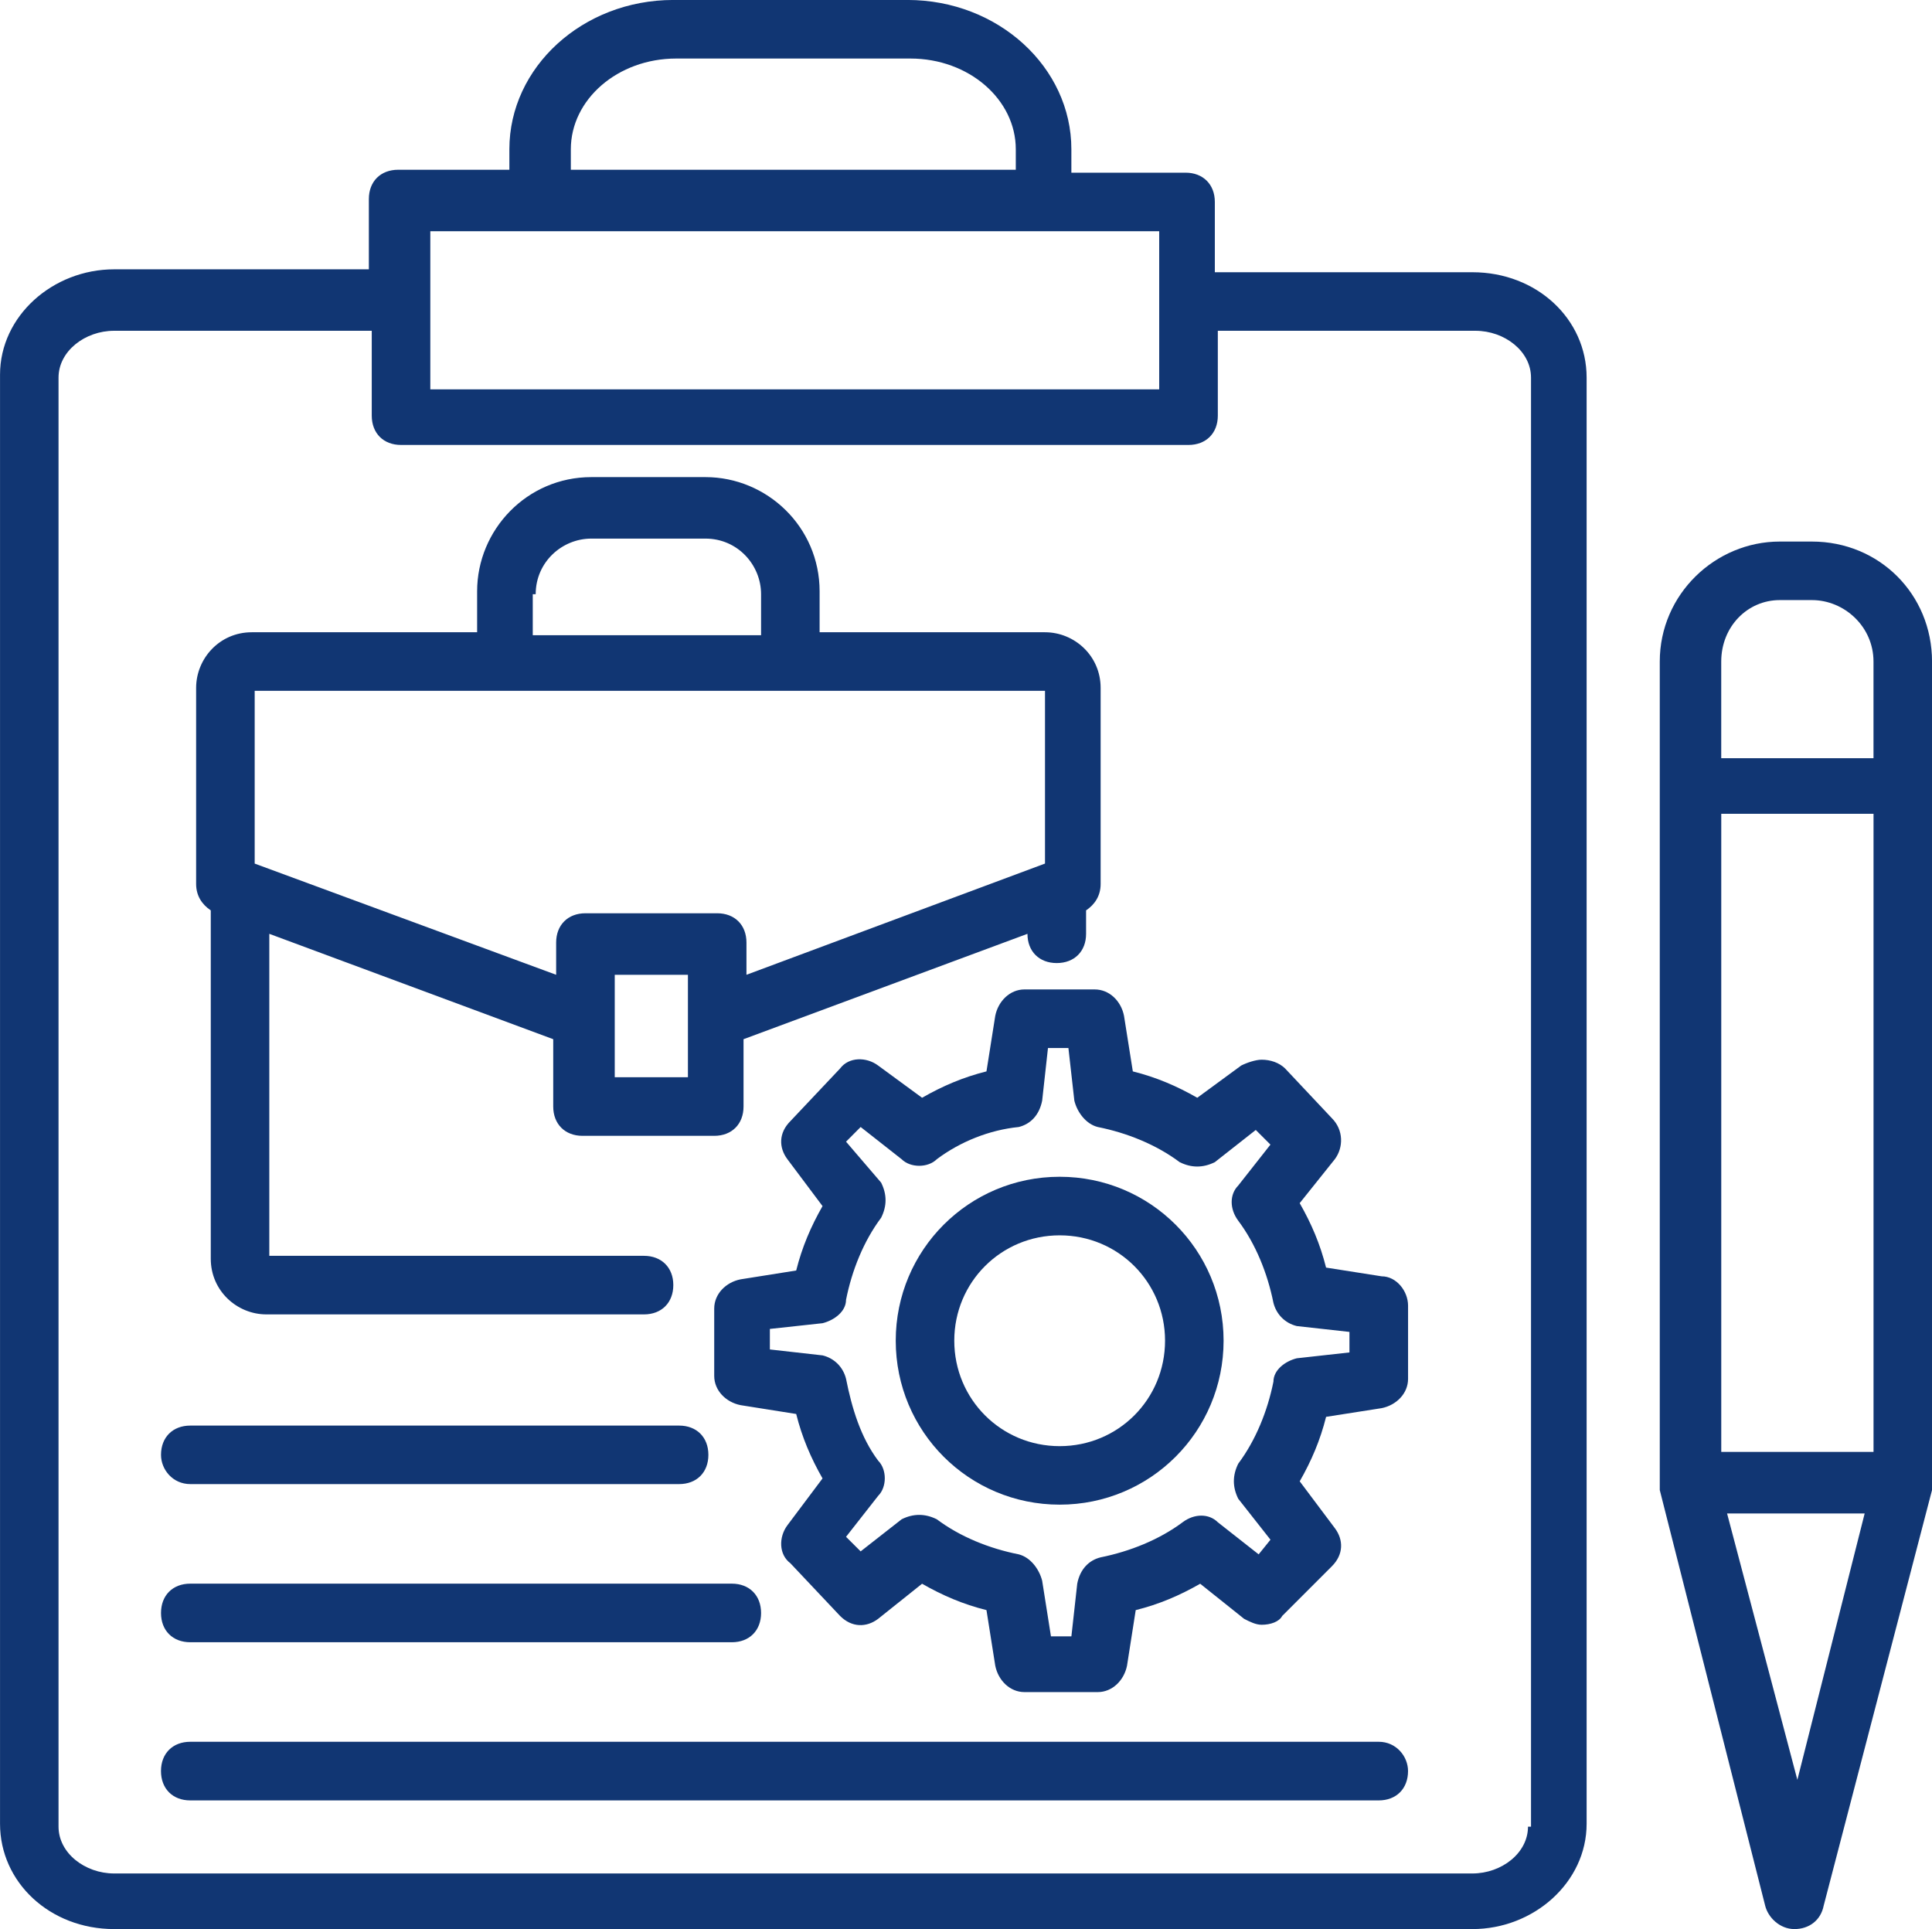 <?xml version="1.0" encoding="utf-8"?>
<!-- Generator: Adobe Illustrator 16.0.0, SVG Export Plug-In . SVG Version: 6.00 Build 0)  -->
<!DOCTYPE svg PUBLIC "-//W3C//DTD SVG 1.1//EN" "http://www.w3.org/Graphics/SVG/1.1/DTD/svg11.dtd">
<svg version="1.1" id="Layer_1" xmlns="http://www.w3.org/2000/svg" xmlns:xlink="http://www.w3.org/1999/xlink" x="0px" y="0px"
	 width="64.1px" height="64px" viewBox="-15.55 -21.216 64.1 64" enable-background="new -15.55 -21.216 64.1 64"
	 xml:space="preserve">
<g>
	<g>
		<path fill="#113673" d="M33.302-12.184h-8.546v-2.332c0-0.583-0.392-0.971-0.971-0.971h-3.789v-0.778
			c0-2.718-2.427-4.952-5.438-4.952H6.789c-3.011,0-5.439,2.234-5.439,4.952v0.681h-3.69c-0.583,0-0.972,0.388-0.972,0.971v2.332
			h-8.45c-2.039,0-3.787,1.552-3.787,3.495V39.29c0,1.941,1.651,3.494,3.787,3.494h45.064c2.039,0,3.789-1.553,3.789-3.494V-8.689
			C37.091-10.631,35.439-12.184,33.302-12.184z M3.389-16.264c0-1.651,1.554-3.01,3.497-3.01h7.769c1.942,0,3.497,1.359,3.497,3.01
			v0.681H3.389V-16.264z M22.91-13.544v5.245H-1.273c0-1.942,0-3.205,0-5.245C18.346-13.544,19.026-13.544,22.91-13.544z
			 M35.146,39.386c0,0.875-0.875,1.553-1.845,1.553h-45.064c-0.97,0-1.845-0.678-1.845-1.553V-8.689
			c0-0.874,0.875-1.553,1.845-1.553h8.547v2.816c0,0.583,0.388,0.972,0.972,0.972h26.125c0.582,0,0.974-0.388,0.974-0.972v-2.816
			h8.545c0.971,0,1.846,0.679,1.846,1.553v48.075H35.146z"/>
	</g>
	<g>
		<path fill="#113673" d="M44.567-3.249h-1.069c-2.135,0-3.98,1.747-3.98,3.981v27.289v0.099v0.099l3.497,13.789
			c0.095,0.388,0.483,0.776,0.97,0.776c0.487,0,0.875-0.29,0.971-0.776l3.595-13.789V28.12v-0.099V0.733
			C48.55-1.502,46.801-3.249,44.567-3.249z M41.558,5.783h5.052v21.17h-5.052V5.783z M43.498-1.307h1.069
			c1.068,0,2.042,0.874,2.042,2.04v3.205h-5.052V0.733C41.558-0.433,42.432-1.307,43.498-1.307z M44.083,37.833l-2.332-8.838h4.565
			L44.083,37.833z"/>
	</g>
	<g>
		<path fill="#113673" d="M-8.557,8.987v11.558c0,1.069,0.875,1.846,1.845,1.846H5.817c0.582,0,0.972-0.388,0.972-0.974
			c0-0.579-0.39-0.969-0.972-0.969H-6.615V9.765l9.42,3.496v2.234c0,0.582,0.39,0.972,0.972,0.972h4.37
			c0.584,0,0.972-0.39,0.972-0.972v-2.234l9.42-3.496l0,0c0,0.582,0.389,0.97,0.971,0.97c0.585,0,0.974-0.388,0.974-0.97V8.987
			c0.289-0.194,0.483-0.485,0.483-0.874V1.606c0-1.068-0.872-1.846-1.846-1.846h-7.478v-1.358c0-2.138-1.748-3.789-3.788-3.789
			H4.068c-2.136,0-3.788,1.749-3.788,3.789v1.358h-7.478c-1.069,0-1.845,0.875-1.845,1.846v6.507
			C-9.042,8.502-8.848,8.793-8.557,8.987z M4.846,14.523v-3.398h2.428c0,1.748,0,1.651,0,3.398H4.846z M2.223-1.502
			c0-1.067,0.875-1.845,1.845-1.845h3.788c1.069,0,1.845,0.875,1.845,1.845v1.36H2.126v-1.36H2.223z M19.121,1.703v5.731
			l-9.905,3.69v-1.069c0-0.582-0.388-0.972-0.972-0.972h-4.37c-0.583,0-0.972,0.39-0.972,0.972v1.069L-7.1,7.435l0,0V1.703
			C16.015,1.703-3.895,1.703,19.121,1.703z"/>
	</g>
	<g>
		<path fill="#113673" d="M30.292,21.128l-1.846-0.29c-0.194-0.777-0.486-1.458-0.875-2.138l1.165-1.457
			c0.292-0.389,0.292-0.972-0.096-1.36l-1.553-1.651c-0.197-0.193-0.486-0.291-0.779-0.291c-0.194,0-0.486,0.097-0.678,0.194
			l-1.457,1.069c-0.681-0.389-1.361-0.681-2.138-0.875l-0.293-1.846c-0.096-0.485-0.483-0.873-0.971-0.873H18.44
			c-0.483,0-0.871,0.388-0.969,0.873l-0.292,1.846c-0.777,0.194-1.456,0.486-2.137,0.875l-1.457-1.069
			c-0.388-0.291-0.971-0.291-1.262,0.097l-1.651,1.749c-0.388,0.388-0.388,0.874-0.097,1.263l1.165,1.554
			c-0.388,0.68-0.679,1.36-0.874,2.137l-1.845,0.293c-0.485,0.095-0.875,0.483-0.875,0.97v2.233c0,0.487,0.39,0.875,0.875,0.971
			l1.845,0.293c0.194,0.776,0.485,1.457,0.874,2.138l-1.165,1.553c-0.291,0.388-0.291,0.97,0.097,1.26l1.651,1.75
			c0.388,0.388,0.874,0.388,1.262,0.095l1.457-1.164c0.681,0.389,1.36,0.681,2.137,0.875l0.292,1.845
			c0.098,0.487,0.485,0.875,0.969,0.875h2.431c0.483,0,0.872-0.388,0.971-0.875l0.289-1.845c0.779-0.194,1.458-0.486,2.139-0.875
			l1.457,1.164c0.193,0.099,0.388,0.197,0.582,0.197c0.293,0,0.582-0.099,0.681-0.292l1.651-1.651
			c0.388-0.389,0.388-0.875,0.096-1.263l-1.165-1.553c0.389-0.681,0.681-1.362,0.875-2.139l1.846-0.289
			c0.486-0.099,0.874-0.486,0.874-0.971v-2.431C31.166,21.614,30.778,21.128,30.292,21.128z M29.223,23.653l-1.747,0.194
			c-0.388,0.096-0.776,0.389-0.776,0.776c-0.196,0.974-0.585,1.94-1.167,2.72c-0.194,0.389-0.194,0.776,0,1.165l1.069,1.358
			l-0.392,0.486l-1.355-1.065c-0.293-0.293-0.779-0.293-1.168,0c-0.776,0.579-1.746,0.967-2.72,1.164
			c-0.388,0.096-0.681,0.389-0.776,0.872l-0.194,1.75h-0.678l-0.292-1.846c-0.099-0.388-0.389-0.776-0.776-0.875
			c-0.974-0.193-1.944-0.582-2.72-1.164c-0.39-0.194-0.778-0.194-1.166,0l-1.36,1.065l-0.485-0.483l1.067-1.361
			c0.292-0.29,0.292-0.872,0-1.164c-0.583-0.776-0.874-1.747-1.067-2.718c-0.097-0.388-0.388-0.681-0.778-0.776l-1.749-0.197v-0.681
			l1.749-0.19c0.39-0.099,0.778-0.389,0.778-0.776c0.194-0.974,0.582-1.944,1.164-2.722c0.196-0.389,0.196-0.776,0-1.166
			l-1.164-1.358l0.485-0.487l1.36,1.069c0.291,0.291,0.873,0.291,1.166,0c0.776-0.582,1.747-0.972,2.72-1.069
			c0.388-0.097,0.678-0.388,0.776-0.873l0.193-1.748h0.678l0.197,1.748c0.096,0.388,0.389,0.776,0.776,0.873
			c0.971,0.194,1.941,0.584,2.718,1.166c0.388,0.194,0.775,0.194,1.167,0l1.358-1.068l0.487,0.486l-1.069,1.358
			c-0.29,0.293-0.29,0.778,0,1.166c0.582,0.778,0.971,1.747,1.167,2.721c0.096,0.388,0.389,0.681,0.776,0.775l1.747,0.194V23.653z"
			/>
	</g>
	<g>
		<path fill="#113673" d="M19.608,17.825c-3.011,0-5.439,2.429-5.439,5.438c0,3.013,2.428,5.44,5.439,5.44
			c3.01,0,5.438-2.428,5.438-5.44C25.046,20.254,22.618,17.825,19.608,17.825z M19.608,26.762c-1.942,0-3.497-1.556-3.497-3.499
			c0-1.941,1.554-3.495,3.497-3.495c1.943,0,3.496,1.554,3.496,3.495C23.104,25.206,21.552,26.762,19.608,26.762z"/>
	</g>
	<g>
		<path fill="#113673" d="M-9.236,28.021H6.982c0.583,0,0.971-0.388,0.971-0.97s-0.388-0.971-0.971-0.971H-9.236
			c-0.584,0-0.972,0.389-0.972,0.971C-10.208,27.538-9.82,28.021-9.236,28.021z"/>
	</g>
	<g>
		<path fill="#113673" d="M-9.236,33.268H8.731c0.582,0,0.97-0.388,0.97-0.97c0-0.585-0.388-0.974-0.97-0.974H-9.236
			c-0.584,0-0.972,0.389-0.972,0.974C-10.208,32.88-9.82,33.268-9.236,33.268z"/>
	</g>
	<g>
		<path fill="#113673" d="M30.193,36.57h-39.43c-0.584,0-0.972,0.389-0.972,0.971c0,0.585,0.388,0.974,0.972,0.974h39.43
			c0.585,0,0.973-0.389,0.973-0.974C31.166,37.057,30.778,36.57,30.193,36.57z"/>
	</g>
</g>
</svg>
